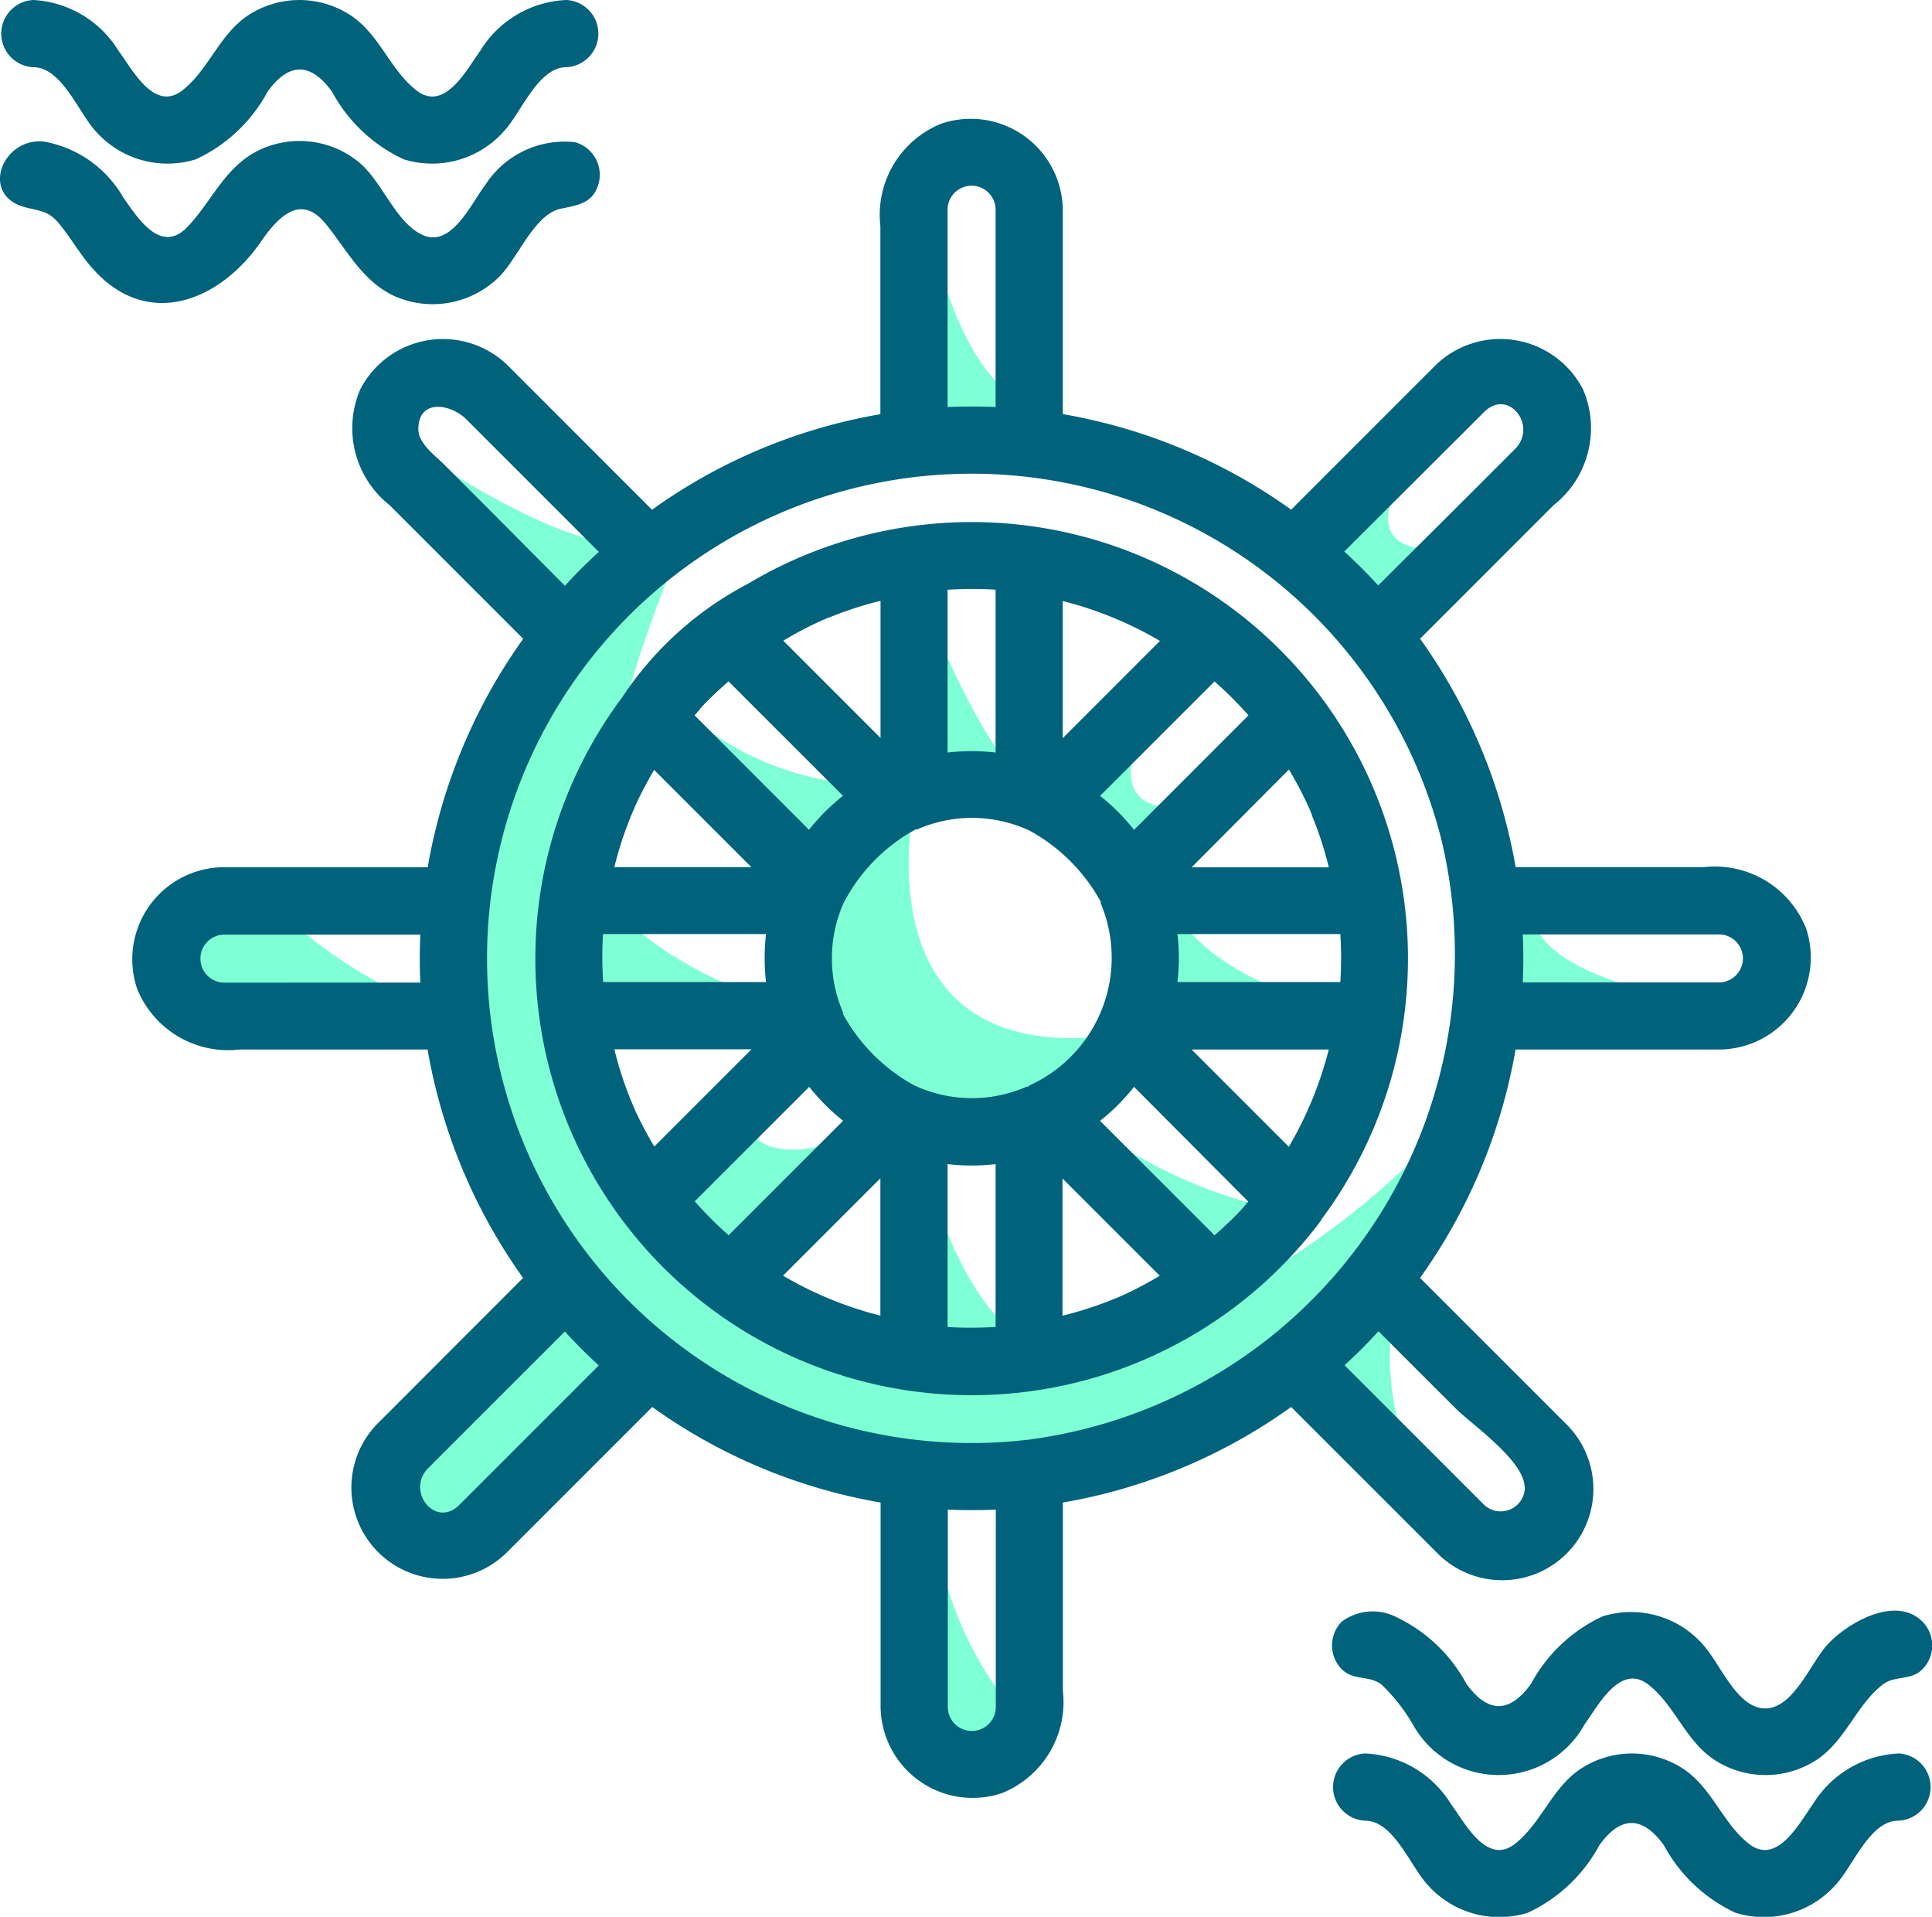 <svg xmlns="http://www.w3.org/2000/svg" width="27.284" height="27.063" viewBox="0 0 27.284 27.063">
  <g id="Group_18" data-name="Group 18" transform="translate(-3.07 -3.47)">
    <path id="Path_127" data-name="Path 127" d="M31.411,30.652c-3.84.622-3.021-3.191-3.021-3.191-.813-.4-2.981,2.529-.685,4.07A2.538,2.538,0,0,0,31.411,30.652Z" transform="translate(-12.414 -12.594)" fill="#7fffd4"/>
    <path id="Path_128" data-name="Path 128" d="M15.486,28.276a5.151,5.151,0,0,1-1.622-4.458,3.9,3.9,0,0,0,.16.883l2.924-.134a5.363,5.363,0,0,1-2.726-1.492.456.456,0,0,0-.34.423,18.953,18.953,0,0,1,1.6-5.854,1.352,1.352,0,0,0-.858.365l.028-.028c-.83.336-3.32-1.41-3.32-1.41l2.17,2.575.631-.639a10.412,10.412,0,0,0-1.949,6.216l-.062-.021a6.672,6.672,0,0,1-2.647-1.626h-.65c-1.8.767,0,1.626,0,1.626l3.354.136.008,0a6.54,6.54,0,0,0,1.095,3.62l-.012-.005-2.16,2.312s-.408,1.751,1.331,1.41l2.391-2.266-.007-.009a6.536,6.536,0,0,0,1.765.741c7.627,2.011,9.763-4.659,9.763-4.659C23.826,28.892,19.162,31.2,15.486,28.276Z" transform="translate(-2.609 -6.888)" fill="#7fffd4"/>
    <path id="Path_129" data-name="Path 129" d="M25.886,31.056c1.084,1.835,1.327-.041,1.327-.041a5.177,5.177,0,0,1-1.067-2.742Zm7.453-2.779-.161-.161A1.47,1.47,0,0,0,33.338,28.277ZM32.627,25.7l-.571-.475-.792.973,1.914,1.914A3.826,3.826,0,0,1,32.627,25.7Zm.079-11.857-1.265.746.973,1.328,1.241-1.241C32.074,14.921,32.706,13.847,32.706,13.847Zm1.936,5.827h-.672V21.3l2.213-.369C34.287,20.425,34.642,19.673,34.642,19.673Zm-4.466-1.31s1.541-.366-.157-.047-.869-1.11-.869-1.11l-1.394.829,1.394,1.394Zm-2.665-.328c-.724-.48-1.626-2.923-1.626-2.923v2.923h1.626Zm-5.37-.829,2.173,2.046L25.4,18.035h-.161a4.138,4.138,0,0,1-2.538-.986ZM23.537,22.8l-1.621.932,1.244,1.211,2.036-2C23.616,23.566,23.537,22.8,23.537,22.8Zm2.394,2.988,1.716.158c-.988-.276-1.541-2.292-1.541-2.292Zm5.2-1.73A6.9,6.9,0,0,1,28.319,22.8L30.1,25.044Zm-1.622-4.38-.436.193.081,1.433h3.179C29.818,20.807,29.505,19.673,29.505,19.673ZM27.511,12.7c-1.084-.514-1.406-2.6-1.406-2.6l-.22,3.114,1.626.159V12.7Z" transform="translate(-9.908 -3.486)" fill="#7fffd4"/>
    <g id="Group_17" data-name="Group 17" transform="translate(3.07 3.47)">
      <path id="Path_130" data-name="Path 130" d="M23.371,25.192,24.85,26.67l.569.569a1.288,1.288,0,1,0,1.821-1.821l-.569-.569L25.191,23.37a7.843,7.843,0,0,0,1.349-3.225h2.886a1.3,1.3,0,0,0,1.215-1.715A1.387,1.387,0,0,0,29.2,17.57H26.541a7.852,7.852,0,0,0-1.349-3.225l1.886-1.886a1.385,1.385,0,0,0,.415-1.634,1.315,1.315,0,0,0-2.072-.352l-2.05,2.05a7.8,7.8,0,0,0-3.225-1.349V8.288a1.3,1.3,0,0,0-1.716-1.215A1.388,1.388,0,0,0,17.57,8.52v2.655a7.781,7.781,0,0,0-3.225,1.349l-2.05-2.05a1.313,1.313,0,0,0-2.071.352,1.385,1.385,0,0,0,.415,1.633l1.887,1.887a7.843,7.843,0,0,0-1.349,3.225H8.288a1.3,1.3,0,0,0-1.215,1.715,1.387,1.387,0,0,0,1.447.859h2.655a7.852,7.852,0,0,0,1.349,3.225L11.045,24.85l-.569.569A1.288,1.288,0,1,0,12.3,27.24l.569-.569,1.479-1.479a7.8,7.8,0,0,0,3.225,1.349v2.887a1.3,1.3,0,0,0,1.716,1.215,1.388,1.388,0,0,0,.858-1.447V26.541A7.8,7.8,0,0,0,23.371,25.192Zm3.3,1.138a.341.341,0,0,1-.576.242l-1.97-1.97c.166-.15.329-.314.479-.479l1.084,1.083C25.918,25.438,26.668,25.95,26.668,26.329Zm2.759-7.81a.339.339,0,0,1,0,.677H26.642q.015-.339,0-.677Zm-3.335-7.375c.347-.346.763.2.435.524l-.649.649L24.6,13.593c-.151-.166-.314-.329-.479-.479ZM18.519,8.288a.339.339,0,0,1,.678,0v2.786q-.339-.015-.678,0Zm-7.474,3.1c0-.441.463-.355.674-.144l.662.662,1.213,1.213c-.166.15-.329.314-.479.479L12.1,12.576l-.7-.7C11.264,11.743,11.045,11.586,11.045,11.384ZM8.288,19.2a.339.339,0,0,1,0-.677h2.785q-.015.339,0,.677Zm3.335,7.375c-.338.338-.763-.2-.435-.524l.649-.649,1.277-1.276c.151.166.314.329.479.479ZM19.2,29.427a.339.339,0,0,1-.678,0V26.641c.225.009.453.009.678,0Zm.424-3.769a6.843,6.843,0,1,1,5.871-8.466,6.916,6.916,0,0,1-5.871,8.466C19.306,25.692,19.9,25.626,19.621,25.659Z" transform="translate(-5.137 -5.327)" fill="#01627c"/>
      <path id="Path_131" data-name="Path 131" d="M30.13,28.856h0a6.162,6.162,0,0,0-8.1-8.976,4.777,4.777,0,0,0-1.771,1.6h0a6.163,6.163,0,0,0,9.874,7.38Zm-1.149-.119c-.113.12-.234.23-.357.339l-1.617-1.616a2.89,2.89,0,0,0,.48-.48L29.1,28.6C29.062,28.643,29.024,28.692,28.981,28.737Zm-3.472,1.634a5.6,5.6,0,0,1-.655,0v-2.3a2.944,2.944,0,0,0,.678,0v2.3Zm-2.13-2.912-1.617,1.616a5.319,5.319,0,0,1-.479-.479L22.9,26.98A2.908,2.908,0,0,0,23.379,27.459Zm-2.964-.209a5.051,5.051,0,0,1-.267-.8h1.937l-1.373,1.373a5.316,5.316,0,0,1-.3-.576C20.3,26.993,20.5,27.449,20.415,27.25Zm0-4.172a5.187,5.187,0,0,1,.295-.573l1.373,1.373H20.148a5.023,5.023,0,0,1,.268-.8C20.5,22.881,20.3,23.337,20.416,23.078Zm.988-1.484c.113-.12.234-.23.357-.339l1.617,1.616a2.89,2.89,0,0,0-.48.48l-1.616-1.616C21.324,21.688,21.362,21.639,21.4,21.594ZM24.88,19.96a5.636,5.636,0,0,1,.652,0v2.3a2.944,2.944,0,0,0-.678,0v-2.3h.026C25.086,19.947,24.871,19.96,24.88,19.96Zm2.127,2.912,1.617-1.616a5.32,5.32,0,0,1,.479.479l-1.616,1.617A2.908,2.908,0,0,0,27.007,22.871Zm2.964.209a5.051,5.051,0,0,1,.267.8H28.3L29.674,22.5a5.316,5.316,0,0,1,.3.576C30.084,23.338,29.884,22.882,29.97,23.081ZM30.4,25.5H28.1a2.94,2.94,0,0,0,0-.677h2.3A5.2,5.2,0,0,1,30.4,25.5Zm-4.349,1.439a.443.443,0,0,0-.07.044l-.005-.008a1.925,1.925,0,0,1-1.593-.016,2.532,2.532,0,0,1-1.008-1.011l.008-.006a1.929,1.929,0,0,1,0-1.552,2.474,2.474,0,0,1,1.032-1.051l.005.008a1.925,1.925,0,0,1,1.593.016,2.532,2.532,0,0,1,1.008,1.011l-.008.006a1.981,1.981,0,0,1-.958,2.559Zm-6.061-2.116h2.3a2.94,2.94,0,0,0,0,.677h-2.3A5.205,5.205,0,0,1,19.988,24.827ZM28.3,26.453h1.937a5.267,5.267,0,0,1-.564,1.373Zm-.448-5.768L26.48,22.057V20.121A5.217,5.217,0,0,1,27.853,20.684Zm-4.745-.3a5.114,5.114,0,0,1,.8-.267v1.936l-1.373-1.373a5.145,5.145,0,0,1,.575-.3C23.364,20.275,22.909,20.474,23.108,20.388Zm-.575,9.259,1.373-1.373V30.21A5.217,5.217,0,0,1,22.532,29.647Zm4.745.3a5.115,5.115,0,0,1-.8.267V28.274l1.373,1.373a5.145,5.145,0,0,1-.575.3C27.021,30.057,27.476,29.857,27.277,29.943ZM36.4,35.756c-.4,0-.639-.641-.877-.9a1.353,1.353,0,0,0-1.419-.4,2.2,2.2,0,0,0-1.011.953q-.455.628-.912,0a2.2,2.2,0,0,0-1.011-.953.734.734,0,0,0-.75.075.479.479,0,0,0,0,.671c.166.166.391.084.562.217a2.591,2.591,0,0,1,.442.562,1.386,1.386,0,0,0,2.426,0c.185-.253.5-.871.9-.562.368.286.516.773.911,1.048a1.32,1.32,0,0,0,1.488,0c.394-.275.543-.763.911-1.048.172-.133.4-.051.562-.217a.479.479,0,0,0,0-.671c-.378-.378-1.055.014-1.341.322C37.041,35.115,36.8,35.756,36.4,35.756Z" transform="translate(-11.472 -11.635)" fill="#01627c"/>
      <path id="Path_132" data-name="Path 132" d="M29.9,28.227a1.5,1.5,0,0,0-1.214.716c-.185.253-.5.871-.9.562-.368-.286-.516-.773-.911-1.048a1.32,1.32,0,0,0-1.488,0c-.394.275-.543.762-.911,1.048-.4.308-.71-.309-.9-.562a1.5,1.5,0,0,0-1.213-.716.475.475,0,0,0,0,.949c.4,0,.639.641.877.9a1.353,1.353,0,0,0,1.419.4,2.2,2.2,0,0,0,1.011-.953c.3-.419.609-.419.912,0a2.2,2.2,0,0,0,1.011.953,1.353,1.353,0,0,0,1.419-.4c.238-.255.479-.9.877-.9A.475.475,0,0,0,29.9,28.227ZM3.555,4.419c.4,0,.639.641.877.9a1.353,1.353,0,0,0,1.419.4,2.2,2.2,0,0,0,1.011-.953c.3-.419.609-.419.912,0a2.2,2.2,0,0,0,1.011.953,1.353,1.353,0,0,0,1.419-.4c.238-.255.479-.9.877-.9a.475.475,0,0,0,0-.949,1.5,1.5,0,0,0-1.214.716c-.185.253-.5.871-.9.562-.368-.286-.516-.773-.911-1.048a1.32,1.32,0,0,0-1.488,0c-.394.275-.543.762-.911,1.048-.4.308-.71-.309-.9-.562A1.506,1.506,0,0,0,3.555,3.47.475.475,0,0,0,3.555,4.419Z" transform="translate(-3.084 -3.47)" fill="#01627c"/>
      <path id="Path_133" data-name="Path 133" d="M6.753,9.08c.249-.358.567-.691.924-.245.3.372.518.812.976,1.017a1.333,1.333,0,0,0,1.457-.269c.268-.255.5-.888.875-.969.241-.052.461-.073.539-.357a.478.478,0,0,0-.332-.583,1.331,1.331,0,0,0-1.275.613c-.193.249-.475.894-.889.692-.379-.184-.559-.75-.888-1.021a1.322,1.322,0,0,0-1.481-.136c-.434.248-.61.7-.941,1.047-.378.395-.7-.123-.906-.413A1.617,1.617,0,0,0,3.69,7.665c-.585-.061-.907.75-.275.924.227.063.337.045.5.247s.274.4.429.582c.775.921,1.815.52,2.41-.338Z" transform="translate(-3.07 -5.666)" fill="#01627c"/>
    </g>
  </g>
</svg>
